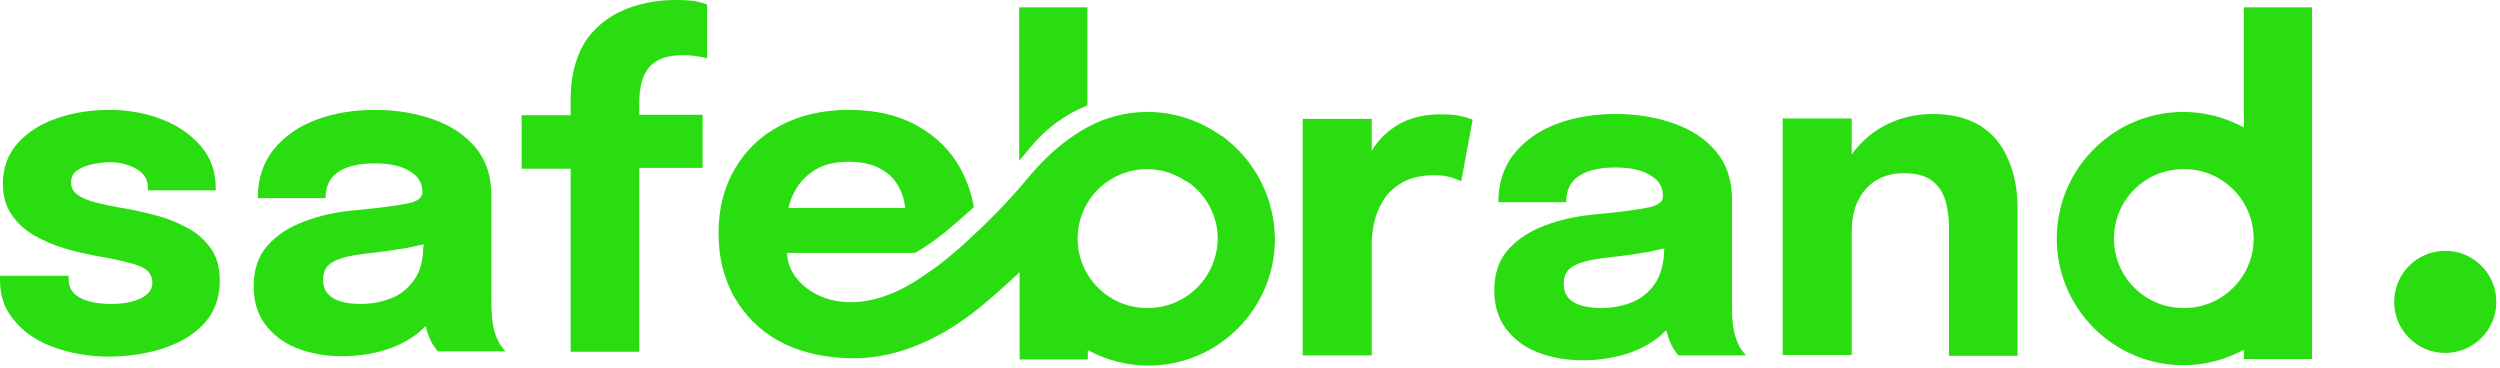 <?xml version="1.0" encoding="UTF-8"?>
<svg xmlns="http://www.w3.org/2000/svg" width="612" height="90" viewBox="0 0 612 90" fill="none">
  <g clip-path="url(#clip0_317_2)">
    <path d="M266.2 25.8V1.8H249.5V39.3C250.5 38.2 251.4 37.1 252.3 36C256.2 31.3 260.9 27.9 266.2 25.8Z" fill="#2ADD10"></path>
    <path d="M352.5 28C349.5 28 346.9 28.5 344.6 29.4C342.3 30.3 340.3 31.7 338.6 33.3C337.5 34.4 336.6 35.6 335.8 36.9V29.1H318.9V87H335.8V59.6C335.8 57.6 336.1 55.6 336.6 53.7C337.1 51.7 338 50 339.1 48.3C340.3 46.7 341.9 45.4 343.8 44.4C345.8 43.4 348.2 42.9 351.1 42.9C352.9 42.9 354.3 43.1 355.5 43.5C356.6 43.9 357.4 44.2 357.7 44.4L360.5 29.3C360.2 29.1 359.3 28.9 358 28.5C356.6 28.1 354.8 28 352.5 28Z" fill="#2ADD10"></path>
    <path d="M424.7 82C424.4 80.9 424.2 79.6 424.1 78.3C424 76.9 424 75.5 424 74V53.5C424 52.7 424 52 424 51.2C424 50.5 424 49.7 424 48.9C424 44.1 422.7 40.2 420.1 37.1C417.5 34 414 31.7 409.7 30.2C405.4 28.7 400.7 27.9 395.6 27.9C390.2 27.9 385.3 28.7 380.9 30.4C376.5 32.1 373.2 34.5 370.6 37.7C368.1 40.9 366.8 44.8 366.8 49.5H383.4C383.4 46.6 384.4 44.5 386.5 43.1C388.6 41.7 391.5 41 395.4 41C399.1 41 401.9 41.6 404 42.9C406.1 44.1 407.1 45.8 407.1 48V48.1C407.1 49.4 405.9 50.3 403.5 50.8C401.1 51.3 396.7 51.9 390.3 52.5C385.9 52.9 381.9 53.8 378.2 55.2C374.5 56.6 371.5 58.5 369.2 61.1C366.9 63.7 365.8 67 365.8 71.1C365.8 74.7 366.7 77.8 368.6 80.4C370.5 82.9 373 84.9 376.3 86.2C379.6 87.5 383.3 88.2 387.5 88.2C391.1 88.2 394.4 87.7 397.6 86.8C400.7 85.9 403.4 84.5 405.7 82.8C406.5 82.2 407.2 81.5 407.9 80.8C408.1 81.4 408.2 82 408.4 82.6C408.8 83.7 409.2 84.6 409.7 85.4C410.2 86.2 410.6 86.7 410.9 87H427.5C427.1 86.7 426.7 86.1 426.1 85.3C425.5 84.3 425.1 83.3 424.7 82ZM405.1 69.5C403.6 71.6 401.8 73.1 399.5 74C397.2 74.9 394.7 75.4 392.1 75.4C389 75.4 386.7 74.9 385.1 73.9C383.5 72.9 382.8 71.4 382.8 69.4C382.8 67.3 383.7 65.8 385.6 64.9C387.4 64 390.2 63.4 393.9 63C397 62.7 400.2 62.2 403.3 61.7C404.8 61.4 406.1 61.1 407.4 60.8V61.3C407.3 64.7 406.5 67.4 405.1 69.5Z" fill="#2ADD10"></path>
    <path d="M484.8 30.8C481.7 28.9 477.8 27.9 473.1 27.9C468.6 27.9 464.4 29 460.7 31.1C457.7 32.8 455.3 35.1 453.3 37.8V29H436.4V86.9H453.3V56.6C453.3 53.8 453.8 51.3 454.8 49.2C455.8 47.1 457.3 45.4 459.2 44.2C461.1 43 463.4 42.4 466 42.4C469 42.4 471.3 43 472.9 44.2C474.5 45.4 475.6 47 476.2 49C476.8 51 477.1 53.2 477.1 55.6C477.1 56.5 477.1 57.5 477.1 58.7C477.1 59.8 477.1 61.1 477.1 62.5V87.1H493.9V64.1C493.9 61.7 493.9 59.4 493.9 57.1C493.9 54.8 493.9 52.7 493.9 50.9C493.9 46.4 493.1 42.4 491.6 39C490.1 35.4 487.8 32.7 484.8 30.8Z" fill="#2ADD10"></path>
    <path d="M549.3 1.8V31.2C544.9 28.8 539.8 27.4 534.5 27.4C517.4 27.4 503.5 41.3 503.5 58.4C503.5 75.5 517.4 89.4 534.5 89.4C539.9 89.4 544.9 88 549.3 85.6V87.9H566V1.8H549.3ZM534.7 75.4H534.6H534.5C525.1 75.4 517.5 67.8 517.5 58.4C517.5 49 525.1 41.4 534.5 41.4H534.6H534.7C540.9 41.4 546.3 44.7 549.3 49.7C550.8 52.2 551.7 55.2 551.7 58.4C551.7 61.6 550.8 64.6 549.3 67.1C546.3 72.1 540.9 75.4 534.7 75.4Z" fill="#2ADD10"></path>
    <path d="M45.7 55.7C43.3 54.4 40.8 53.4 38.1 52.7C35.4 52 32.8 51.4 30.4 51C27.8 50.6 25.6 50.1 23.6 49.6C21.6 49.1 20.1 48.5 19 47.7C17.9 46.9 17.4 45.9 17.4 44.7C17.4 43.4 17.9 42.4 18.9 41.7C19.9 41 21.2 40.5 22.6 40.2C24 39.9 25.5 39.7 26.9 39.7C28.4 39.7 29.9 39.9 31.3 40.4C32.7 40.9 33.9 41.5 34.8 42.4C35.7 43.3 36.2 44.5 36.2 45.9C36.2 46 36.2 46.1 36.2 46.2C36.2 46.3 36.2 46.4 36.2 46.6H52.8C52.8 46.5 52.8 46.3 52.8 46.2C52.8 46.1 52.8 45.9 52.8 45.9C52.8 41.9 51.6 38.6 49.1 35.7C46.7 32.9 43.5 30.7 39.6 29.2C35.7 27.7 31.4 26.9 26.9 26.9C22.1 26.9 17.8 27.6 13.8 29C9.8 30.4 6.7 32.4 4.3 35.1C1.9 37.8 0.7 41.1 0.7 45C0.7 47.9 1.4 50.4 2.8 52.5C4.2 54.6 6 56.2 8.3 57.6C10.6 58.9 13.1 60 15.8 60.8C18.5 61.6 21.2 62.2 23.9 62.7C28.6 63.5 32 64.3 34.1 65.1C36.2 65.9 37.3 67.3 37.3 69.2C37.3 70.4 36.8 71.4 35.8 72.2C34.8 73 33.5 73.5 32 73.9C30.5 74.3 28.8 74.4 27.2 74.4C24 74.4 21.5 73.9 19.6 72.9C17.7 71.9 16.8 70.4 16.8 68.3C16.8 68.2 16.8 68 16.8 67.9C16.8 67.8 16.8 67.7 16.8 67.5H0C0 67.6 0 67.8 0 68C0 68.2 0 68.4 0 68.5C0 71.6 0.7 74.4 2.2 76.7C3.7 79 5.7 81 8.2 82.6C10.7 84.2 13.6 85.3 16.8 86.1C20 86.9 23.3 87.3 26.8 87.3C30.1 87.3 33.4 86.9 36.6 86.2C39.8 85.5 42.7 84.4 45.3 82.9C47.9 81.4 50 79.5 51.5 77.2C53 74.8 53.8 72 53.8 68.7C53.8 65.5 53.1 62.9 51.6 60.8C50 58.6 48.1 56.9 45.7 55.7Z" fill="#2ADD10"></path>
    <path d="M121 81C120.7 79.9 120.5 78.6 120.4 77.3C120.3 75.9 120.3 74.5 120.3 73V52.5C120.3 51.7 120.3 51 120.3 50.2C120.3 49.5 120.3 48.7 120.3 47.9C120.3 43.1 119 39.2 116.4 36.1C113.8 33 110.3 30.7 106 29.2C101.7 27.7 97 26.9 91.9 26.9C86.5 26.9 81.6 27.7 77.2 29.4C72.8 31.1 69.5 33.5 66.9 36.7C64.4 39.9 63.1 43.8 63.1 48.5H79.7C79.7 45.6 80.7 43.5 82.8 42.1C84.9 40.7 87.8 40 91.7 40C95.4 40 98.2 40.6 100.3 41.9C102.4 43.1 103.4 44.8 103.4 47V47.1C103.4 48.4 102.2 49.3 99.8 49.8C97.4 50.3 93 50.9 86.6 51.5C82.2 51.9 78.2 52.8 74.5 54.2C70.8 55.6 67.8 57.5 65.5 60.1C63.2 62.7 62.1 66 62.1 70.1C62.1 73.7 63 76.8 64.9 79.4C66.8 81.9 69.3 83.9 72.6 85.2C75.9 86.5 79.6 87.2 83.8 87.2C87.4 87.2 90.7 86.7 93.9 85.8C97 84.9 99.7 83.5 102 81.8C102.8 81.2 103.5 80.5 104.2 79.8C104.4 80.4 104.5 81 104.7 81.6C105.1 82.7 105.5 83.6 106 84.4C106.5 85.2 106.9 85.7 107.2 86H123.8C123.4 85.7 123 85.1 122.4 84.3C121.8 83.3 121.4 82.3 121 81ZM103.6 60.4C103.6 63.7 102.9 66.4 101.4 68.5C99.9 70.6 98.1 72.1 95.8 73C93.5 73.9 91 74.4 88.4 74.4C85.3 74.4 83 73.9 81.4 72.9C79.8 71.9 79.1 70.4 79.1 68.4C79.1 66.3 80 64.8 81.9 63.9C83.7 63 86.5 62.4 90.2 62C93.3 61.7 96.5 61.2 99.6 60.7C101.1 60.4 102.4 60.1 103.7 59.8V60.4H103.6Z" fill="#2ADD10"></path>
    <path d="M165.3 0C163 0 160.7 0.2 158.4 0.7C156 1.2 153.7 1.9 151.5 3C149.3 4.1 147.3 5.5 145.5 7.4C143.7 9.2 142.3 11.5 141.3 14.3C140.3 17 139.7 20.3 139.7 24.2V28.2H127.7V41.3H139.7V86.1H156.5V41.1H172V28.1H156.5V24.9C156.5 23.3 156.7 21.7 157 20.4C157.3 19 157.9 17.8 158.7 16.7C159.5 15.7 160.6 14.9 162 14.3C163.4 13.8 165.1 13.5 167.2 13.5C168.5 13.5 169.7 13.6 170.8 13.8C171.9 14 172.7 14.1 173.1 14.3V1.1C172.7 0.9 171.9 0.7 170.7 0.4C169.5 0.1 167.7 0 165.3 0Z" fill="#2ADD10"></path>
    <path d="M300.2 34.1C300 33.9 299.7 33.7 299.5 33.5C299.3 33.4 299.1 33.3 298.9 33.2C293.8 29.6 287.6 27.4 280.9 27.4C275.5 27.4 270.5 28.8 266.1 31.2C265 31.8 264 32.4 263 33.1C259.2 35.6 255.6 38.9 252.2 42.9C251.3 44 250.3 45.1 249.4 46.2C245.9 50.2 242.2 54 238.7 57.2C236.8 59 235.1 60.6 233.5 61.9C232.7 62.6 231.9 63.2 231.2 63.8C229.5 65.2 227.7 66.4 226.1 67.5C206.5 81.2 192.5 70.2 192.7 61.9H224C226.5 60.5 228.9 58.8 231.4 56.8C233.3 55.2 235.8 53.1 238.4 50.7C237.8 47.3 236.7 44.2 235.2 41.4C232.7 36.8 229 33.2 224.4 30.7C219.7 28.1 214.2 26.9 207.7 26.9C201.4 26.9 195.9 28.2 191.1 30.7C186.3 33.2 182.6 36.7 179.9 41.3C177.2 45.9 175.9 51.1 175.9 57.1C175.9 63 177.2 68.2 179.8 72.8C184.8 81.4 193.8 87.4 208.2 87.7C216.6 87.9 227.9 85.1 240.3 74.9C242.9 72.7 246.2 69.9 249.6 66.6V88H266.3V85.7C270.7 88.1 275.8 89.5 281.1 89.5C298.2 89.5 312.1 75.6 312.1 58.5C312 48.6 307.4 39.8 300.2 34.1ZM194.2 47.5C195.4 45 197.2 43 199.5 41.6C201.8 40.2 204.6 39.6 207.8 39.6C211 39.6 213.6 40.2 215.7 41.4C217.8 42.6 219.3 44.2 220.2 46.1C221 47.6 221.4 49.2 221.6 50.9H193C193.3 49.7 193.7 48.5 194.2 47.5ZM281 75.4H280.9H280.8C274.6 75.4 269.2 72.1 266.2 67.1C264.7 64.6 263.8 61.6 263.8 58.4C263.8 55.2 264.7 52.2 266.2 49.7C267.1 48.2 268.2 46.8 269.6 45.6C272.6 43 276.5 41.4 280.8 41.4H280.9C284.2 41.4 287.3 42.4 289.9 44.1C290.3 44.3 290.8 44.6 291.3 44.9C295.4 48 298.1 52.9 298.1 58.4C298 67.8 290.4 75.4 281 75.4Z" fill="#2ADD10"></path>
    <path d="M598.6 86.4C605.503 86.4 611.1 80.803 611.1 73.9C611.1 66.996 605.503 61.4 598.6 61.4C591.696 61.4 586.1 66.996 586.1 73.9C586.1 80.803 591.696 86.4 598.6 86.4Z" fill="#2ADD10"></path>
  </g>
  <defs>
    <clipPath id="clip0_317_2">
      <rect width="611.1" height="89.4" fill="white"></rect>
    </clipPath>
  </defs>
</svg>
